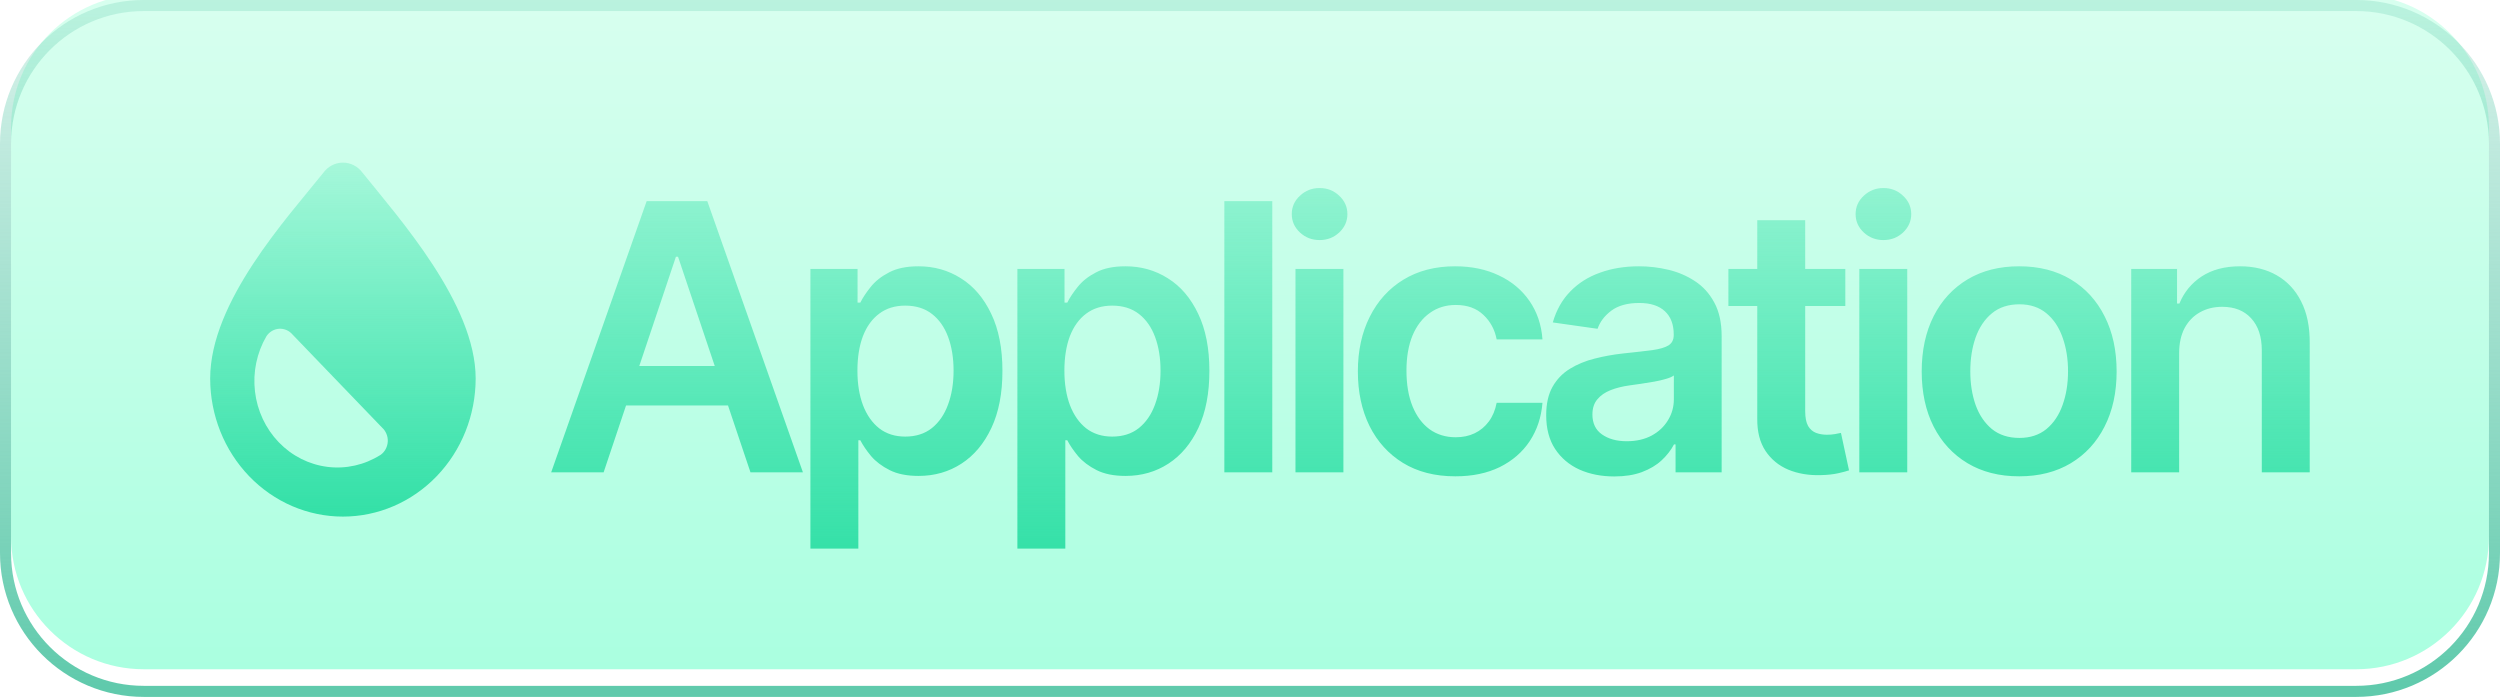 <svg
    xmlns="http://www.w3.org/2000/svg"
    width="226"
    height="63"
    viewBox="0 0 226 63"
    fill="none"
  >
    <g clip-path="url(#clip0_18_772)">
      <g filter="url(#filter0_ii_18_772)">
        <path
          d="M213 1H13C6.373 1 1 6.373 1 13V50C1 56.627 6.373 62 13 62H213C219.627 62 225 56.627 225 50V13C225 6.373 219.627 1 213 1Z"
          fill="url(#paint0_linear_18_772)"></path>
      </g>
      <path
        d="M213 0.5H13C6.096 0.5 0.5 6.096 0.5 13V50C0.5 56.904 6.096 62.5 13 62.5H213C219.904 62.5 225.5 56.904 225.5 50V13C225.5 6.096 219.904 0.5 213 0.5Z"
        stroke="url(#paint1_linear_18_772)"></path>
      <g filter="url(#filter1_i_18_772)">
        <path
          d="M54.567 42H49.826L58.458 17.483H63.94L72.584 42H67.843L61.295 22.511H61.103L54.567 42ZM54.722 32.387H67.651V35.955H54.722V32.387ZM73.261 48.895V23.612H77.523V26.653H77.775C77.998 26.206 78.313 25.731 78.72 25.228C79.127 24.718 79.678 24.282 80.373 23.923C81.067 23.556 81.953 23.373 83.03 23.373C84.451 23.373 85.732 23.736 86.873 24.462C88.022 25.18 88.932 26.246 89.602 27.658C90.281 29.063 90.62 30.787 90.62 32.83C90.62 34.849 90.289 36.565 89.626 37.978C88.964 39.39 88.062 40.468 86.921 41.21C85.779 41.952 84.487 42.323 83.042 42.323C81.989 42.323 81.115 42.148 80.42 41.797C79.726 41.445 79.167 41.022 78.744 40.528C78.329 40.025 78.006 39.55 77.775 39.103H77.595V48.895H73.261ZM77.511 32.806C77.511 33.995 77.679 35.037 78.014 35.931C78.357 36.824 78.848 37.523 79.487 38.026C80.133 38.52 80.915 38.768 81.833 38.768C82.791 38.768 83.593 38.512 84.239 38.002C84.886 37.483 85.373 36.776 85.7 35.883C86.035 34.981 86.203 33.955 86.203 32.806C86.203 31.665 86.039 30.651 85.712 29.765C85.385 28.88 84.898 28.185 84.251 27.682C83.605 27.18 82.799 26.928 81.833 26.928C80.907 26.928 80.121 27.172 79.475 27.658C78.828 28.145 78.337 28.828 78.002 29.706C77.675 30.583 77.511 31.617 77.511 32.806ZM91.971 48.895V23.612H96.233V26.653H96.484C96.708 26.206 97.023 25.731 97.43 25.228C97.837 24.718 98.388 24.282 99.082 23.923C99.776 23.556 100.662 23.373 101.74 23.373C103.16 23.373 104.441 23.736 105.582 24.462C106.732 25.18 107.641 26.246 108.312 27.658C108.99 29.063 109.329 30.787 109.329 32.83C109.329 34.849 108.998 36.565 108.336 37.978C107.673 39.39 106.771 40.468 105.63 41.21C104.489 41.952 103.196 42.323 101.752 42.323C100.698 42.323 99.824 42.148 99.13 41.797C98.436 41.445 97.877 41.022 97.454 40.528C97.039 40.025 96.716 39.55 96.484 39.103H96.305V48.895H91.971ZM96.221 32.806C96.221 33.995 96.389 35.037 96.724 35.931C97.067 36.824 97.558 37.523 98.196 38.026C98.843 38.52 99.625 38.768 100.542 38.768C101.5 38.768 102.302 38.512 102.949 38.002C103.595 37.483 104.082 36.776 104.409 35.883C104.744 34.981 104.912 33.955 104.912 32.806C104.912 31.665 104.748 30.651 104.421 29.765C104.094 28.88 103.607 28.185 102.961 27.682C102.314 27.18 101.508 26.928 100.542 26.928C99.617 26.928 98.831 27.172 98.184 27.658C97.538 28.145 97.047 28.828 96.712 29.706C96.385 30.583 96.221 31.617 96.221 32.806ZM115.014 17.483V42H110.681V17.483H115.014ZM117.111 42V23.612H121.444V42H117.111ZM119.29 21.002C118.603 21.002 118.013 20.775 117.518 20.32C117.023 19.857 116.776 19.302 116.776 18.656C116.776 18.002 117.023 17.447 117.518 16.992C118.013 16.529 118.603 16.298 119.29 16.298C119.984 16.298 120.574 16.529 121.061 16.992C121.556 17.447 121.804 18.002 121.804 18.656C121.804 19.302 121.556 19.857 121.061 20.32C120.574 20.775 119.984 21.002 119.29 21.002ZM131.562 42.359C129.726 42.359 128.15 41.956 126.833 41.15C125.524 40.344 124.515 39.231 123.804 37.81C123.102 36.382 122.751 34.737 122.751 32.878C122.751 31.01 123.11 29.362 123.828 27.934C124.547 26.497 125.56 25.38 126.869 24.582C128.186 23.776 129.742 23.373 131.538 23.373C133.03 23.373 134.351 23.648 135.5 24.199C136.657 24.741 137.579 25.512 138.266 26.509C138.952 27.499 139.343 28.656 139.439 29.981H135.297C135.129 29.095 134.73 28.357 134.1 27.766C133.477 27.168 132.643 26.868 131.598 26.868C130.712 26.868 129.934 27.108 129.263 27.587C128.593 28.058 128.07 28.736 127.695 29.622C127.328 30.508 127.144 31.569 127.144 32.806C127.144 34.059 127.328 35.136 127.695 36.038C128.062 36.932 128.577 37.623 129.239 38.109C129.91 38.588 130.696 38.828 131.598 38.828C132.236 38.828 132.807 38.708 133.309 38.468C133.82 38.221 134.247 37.866 134.59 37.403C134.934 36.94 135.169 36.377 135.297 35.715H139.439C139.335 37.016 138.952 38.169 138.29 39.175C137.627 40.172 136.725 40.955 135.584 41.521C134.443 42.08 133.102 42.359 131.562 42.359ZM145.929 42.371C144.764 42.371 143.714 42.164 142.78 41.749C141.855 41.326 141.12 40.703 140.578 39.881C140.043 39.059 139.776 38.045 139.776 36.84C139.776 35.803 139.967 34.945 140.35 34.267C140.733 33.588 141.256 33.045 141.918 32.639C142.581 32.231 143.327 31.924 144.157 31.717C144.995 31.501 145.861 31.346 146.755 31.25C147.832 31.138 148.706 31.038 149.376 30.951C150.047 30.855 150.534 30.711 150.837 30.52C151.148 30.32 151.304 30.013 151.304 29.598V29.526C151.304 28.624 151.037 27.926 150.502 27.431C149.967 26.936 149.197 26.689 148.191 26.689C147.13 26.689 146.288 26.92 145.665 27.383C145.051 27.846 144.636 28.393 144.42 29.023L140.374 28.448C140.693 27.331 141.22 26.397 141.954 25.647C142.689 24.889 143.586 24.322 144.648 23.947C145.709 23.564 146.882 23.373 148.167 23.373C149.053 23.373 149.935 23.476 150.813 23.684C151.691 23.892 152.493 24.235 153.219 24.713C153.946 25.184 154.528 25.827 154.967 26.641C155.414 27.455 155.637 28.473 155.637 29.694V42H151.471V39.474H151.328C151.064 39.985 150.693 40.464 150.214 40.911C149.744 41.35 149.149 41.705 148.431 41.976C147.72 42.239 146.886 42.371 145.929 42.371ZM147.054 39.187C147.924 39.187 148.678 39.015 149.317 38.672C149.955 38.321 150.446 37.858 150.789 37.283C151.14 36.709 151.316 36.082 151.316 35.404V33.237C151.18 33.349 150.949 33.453 150.622 33.548C150.302 33.644 149.943 33.728 149.544 33.8C149.145 33.871 148.75 33.935 148.359 33.991C147.968 34.047 147.629 34.095 147.341 34.135C146.695 34.223 146.116 34.366 145.606 34.566C145.095 34.765 144.692 35.045 144.396 35.404C144.101 35.755 143.954 36.21 143.954 36.769C143.954 37.567 144.245 38.169 144.827 38.576C145.41 38.983 146.152 39.187 147.054 39.187ZM166.817 23.612V26.964H156.247V23.612H166.817ZM158.856 19.207H163.19V36.469C163.19 37.052 163.278 37.499 163.453 37.81C163.637 38.113 163.876 38.321 164.172 38.433C164.467 38.544 164.794 38.6 165.153 38.6C165.425 38.6 165.672 38.58 165.895 38.54C166.127 38.5 166.302 38.465 166.422 38.433L167.152 41.82C166.921 41.9 166.59 41.988 166.159 42.084C165.736 42.18 165.217 42.235 164.603 42.251C163.517 42.283 162.539 42.12 161.67 41.761C160.8 41.394 160.109 40.827 159.599 40.061C159.096 39.294 158.848 38.337 158.856 37.188V19.207ZM168.082 42V23.612H172.415V42H168.082ZM170.261 21.002C169.574 21.002 168.984 20.775 168.489 20.32C167.994 19.857 167.747 19.302 167.747 18.656C167.747 18.002 167.994 17.447 168.489 16.992C168.984 16.529 169.574 16.298 170.261 16.298C170.955 16.298 171.545 16.529 172.032 16.992C172.527 17.447 172.774 18.002 172.774 18.656C172.774 19.302 172.527 19.857 172.032 20.32C171.545 20.775 170.955 21.002 170.261 21.002ZM182.533 42.359C180.737 42.359 179.181 41.964 177.864 41.174C176.547 40.384 175.525 39.279 174.799 37.858C174.081 36.437 173.722 34.777 173.722 32.878C173.722 30.978 174.081 29.314 174.799 27.886C175.525 26.457 176.547 25.348 177.864 24.558C179.181 23.768 180.737 23.373 182.533 23.373C184.328 23.373 185.885 23.768 187.201 24.558C188.518 25.348 189.536 26.457 190.254 27.886C190.98 29.314 191.343 30.978 191.343 32.878C191.343 34.777 190.98 36.437 190.254 37.858C189.536 39.279 188.518 40.384 187.201 41.174C185.885 41.964 184.328 42.359 182.533 42.359ZM182.557 38.888C183.53 38.888 184.344 38.62 184.999 38.085C185.653 37.543 186.14 36.816 186.459 35.907C186.786 34.997 186.95 33.983 186.95 32.866C186.95 31.741 186.786 30.723 186.459 29.813C186.14 28.895 185.653 28.165 184.999 27.622C184.344 27.08 183.53 26.808 182.557 26.808C181.559 26.808 180.729 27.08 180.067 27.622C179.412 28.165 178.921 28.895 178.594 29.813C178.275 30.723 178.115 31.741 178.115 32.866C178.115 33.983 178.275 34.997 178.594 35.907C178.921 36.816 179.412 37.543 180.067 38.085C180.729 38.62 181.559 38.888 182.557 38.888ZM196.995 31.226V42H192.662V23.612H196.804V26.737H197.019C197.442 25.707 198.117 24.889 199.043 24.282C199.976 23.676 201.13 23.373 202.502 23.373C203.771 23.373 204.877 23.644 205.818 24.187C206.768 24.729 207.502 25.516 208.021 26.545C208.548 27.575 208.807 28.824 208.799 30.292V42H204.466V30.962C204.466 29.733 204.146 28.772 203.508 28.077C202.877 27.383 202.003 27.036 200.886 27.036C200.128 27.036 199.454 27.203 198.863 27.539C198.28 27.866 197.822 28.341 197.486 28.963C197.159 29.586 196.995 30.34 196.995 31.226Z"
          fill="url(#paint2_linear_18_772)"></path>
      </g>
      <g filter="url(#filter2_i_18_772)">
        <path
          fill-rule="evenodd"
          clip-rule="evenodd"
          d="M31.002 46C34.182 46 37.232 44.685 39.482 42.345C41.732 40.005 42.997 36.831 43 33.52C43.004 26.782 36.083 19.039 32.758 14.896C32.55 14.617 32.284 14.391 31.98 14.236C31.675 14.081 31.341 14 31.002 14C30.663 14 30.329 14.081 30.024 14.236C29.72 14.391 29.454 14.617 29.247 14.896C25.928 19.039 19 26.579 19 33.52C19.003 36.832 20.27 40.006 22.52 42.346C24.771 44.687 27.822 46.001 31.002 46ZM34.395 40.425C32.96 41.333 31.273 41.714 29.605 41.505C27.938 41.297 26.385 40.513 25.197 39.277C24.008 38.041 23.252 36.426 23.05 34.69C22.847 32.954 23.21 31.198 24.081 29.702C24.209 29.505 24.38 29.34 24.579 29.222C24.778 29.104 25.001 29.035 25.23 29.02C25.458 29.005 25.687 29.045 25.899 29.137C26.111 29.229 26.299 29.37 26.451 29.549L34.538 37.955C34.712 38.111 34.849 38.307 34.938 38.528C35.028 38.748 35.068 38.987 35.054 39.225C35.041 39.464 34.975 39.697 34.861 39.905C34.748 40.113 34.59 40.291 34.399 40.425H34.395Z"
          fill="url(#paint3_linear_18_772)"></path>
      </g>
    </g>
    <defs>
      <filter
        id="filter0_ii_18_772"
        x="1"
        y="0.5"
        width="224"
        height="62"
        filterUnits="userSpaceOnUse"
        color-interpolation-filters="sRGB"
      >
        <feFlood flood-opacity="0" result="BackgroundImageFix"></feFlood>
        <feBlend
          mode="normal"
          in="SourceGraphic"
          in2="BackgroundImageFix"
          result="shape"></feBlend>
        <feColorMatrix
          in="SourceAlpha"
          type="matrix"
          values="0 0 0 0 0 0 0 0 0 0 0 0 0 0 0 0 0 0 127 0"
          result="hardAlpha"></feColorMatrix>
        <feOffset dy="2"></feOffset>
        <feGaussianBlur stdDeviation="0.25"></feGaussianBlur>
        <feComposite in2="hardAlpha" operator="arithmetic" k2="-1" k3="1"
        ></feComposite>
        <feColorMatrix
          type="matrix"
          values="0 0 0 0 1 0 0 0 0 1 0 0 0 0 1 0 0 0 1 0"></feColorMatrix>
        <feBlend mode="normal" in2="shape" result="effect1_innerShadow_18_772"
        ></feBlend>
        <feColorMatrix
          in="SourceAlpha"
          type="matrix"
          values="0 0 0 0 0 0 0 0 0 0 0 0 0 0 0 0 0 0 127 0"
          result="hardAlpha"></feColorMatrix>
        <feOffset dy="-3.5"></feOffset>
        <feGaussianBlur stdDeviation="0.25"></feGaussianBlur>
        <feComposite in2="hardAlpha" operator="arithmetic" k2="-1" k3="1"
        ></feComposite>
        <feColorMatrix
          type="matrix"
          values="0 0 0 0 0.232 0 0 0 0 0.893 0 0 0 0 0.673 0 0 0 0.3 0"
        ></feColorMatrix>
        <feBlend
          mode="normal"
          in2="effect1_innerShadow_18_772"
          result="effect2_innerShadow_18_772"></feBlend>
      </filter>
      <filter
        id="filter1_i_18_772"
        x="49.826"
        y="16.298"
        width="158.973"
        height="33.098"
        filterUnits="userSpaceOnUse"
        color-interpolation-filters="sRGB"
      >
        <feFlood flood-opacity="0" result="BackgroundImageFix"></feFlood>
        <feBlend
          mode="normal"
          in="SourceGraphic"
          in2="BackgroundImageFix"
          result="shape"></feBlend>
        <feColorMatrix
          in="SourceAlpha"
          type="matrix"
          values="0 0 0 0 0 0 0 0 0 0 0 0 0 0 0 0 0 0 127 0"
          result="hardAlpha"></feColorMatrix>
        <feOffset dy="0.7"></feOffset>
        <feGaussianBlur stdDeviation="0.25"></feGaussianBlur>
        <feComposite in2="hardAlpha" operator="arithmetic" k2="-1" k3="1"
        ></feComposite>
        <feColorMatrix
          type="matrix"
          values="0 0 0 0 0.028 0 0 0 0 0.782 0 0 0 0 0.533 0 0 0 1 0"
        ></feColorMatrix>
        <feBlend mode="normal" in2="shape" result="effect1_innerShadow_18_772"
        ></feBlend>
      </filter>
      <filter
        id="filter2_i_18_772"
        x="19"
        y="14"
        width="24"
        height="32.5"
        filterUnits="userSpaceOnUse"
        color-interpolation-filters="sRGB"
      >
        <feFlood flood-opacity="0" result="BackgroundImageFix"></feFlood>
        <feBlend
          mode="normal"
          in="SourceGraphic"
          in2="BackgroundImageFix"
          result="shape"></feBlend>
        <feColorMatrix
          in="SourceAlpha"
          type="matrix"
          values="0 0 0 0 0 0 0 0 0 0 0 0 0 0 0 0 0 0 127 0"
          result="hardAlpha"></feColorMatrix>
        <feOffset dy="0.7"></feOffset>
        <feGaussianBlur stdDeviation="0.25"></feGaussianBlur>
        <feComposite in2="hardAlpha" operator="arithmetic" k2="-1" k3="1"
        ></feComposite>
        <feColorMatrix
          type="matrix"
          values="0 0 0 0 0.028 0 0 0 0 0.782 0 0 0 0 0.533 0 0 0 1 0"
        ></feColorMatrix>
        <feBlend mode="normal" in2="shape" result="effect1_innerShadow_18_772"
        ></feBlend>
      </filter>
      <linearGradient
        id="paint0_linear_18_772"
        x1="113"
        y1="1"
        x2="113"
        y2="62"
        gradientUnits="userSpaceOnUse"
      >
        <stop stop-color="#D8FFEF"></stop>
        <stop offset="1" stop-color="#AAFFE0"></stop>
      </linearGradient>
      <linearGradient
        id="paint1_linear_18_772"
        x1="113"
        y1="1"
        x2="113"
        y2="62"
        gradientUnits="userSpaceOnUse"
      >
        <stop stop-color="#60CAAC" stop-opacity="0.25"></stop>
        <stop offset="1" stop-color="#60CAAC"></stop>
      </linearGradient>
      <linearGradient
        id="paint2_linear_18_772"
        x1="130"
        y1="9"
        x2="130"
        y2="50"
        gradientUnits="userSpaceOnUse"
      >
        <stop stop-color="#33E0A7" stop-opacity="0.25"></stop>
        <stop offset="1" stop-color="#33E0A7"></stop>
      </linearGradient>
      <linearGradient
        id="paint3_linear_18_772"
        x1="31"
        y1="14"
        x2="31"
        y2="46"
        gradientUnits="userSpaceOnUse"
      >
        <stop stop-color="#33E0A7" stop-opacity="0.25"></stop>
        <stop offset="1" stop-color="#33E0A7"></stop>
      </linearGradient>
      <clipPath id="clip0_18_772">
        <rect width="226" height="63" fill="white"></rect>
      </clipPath>
    </defs>
  </svg>